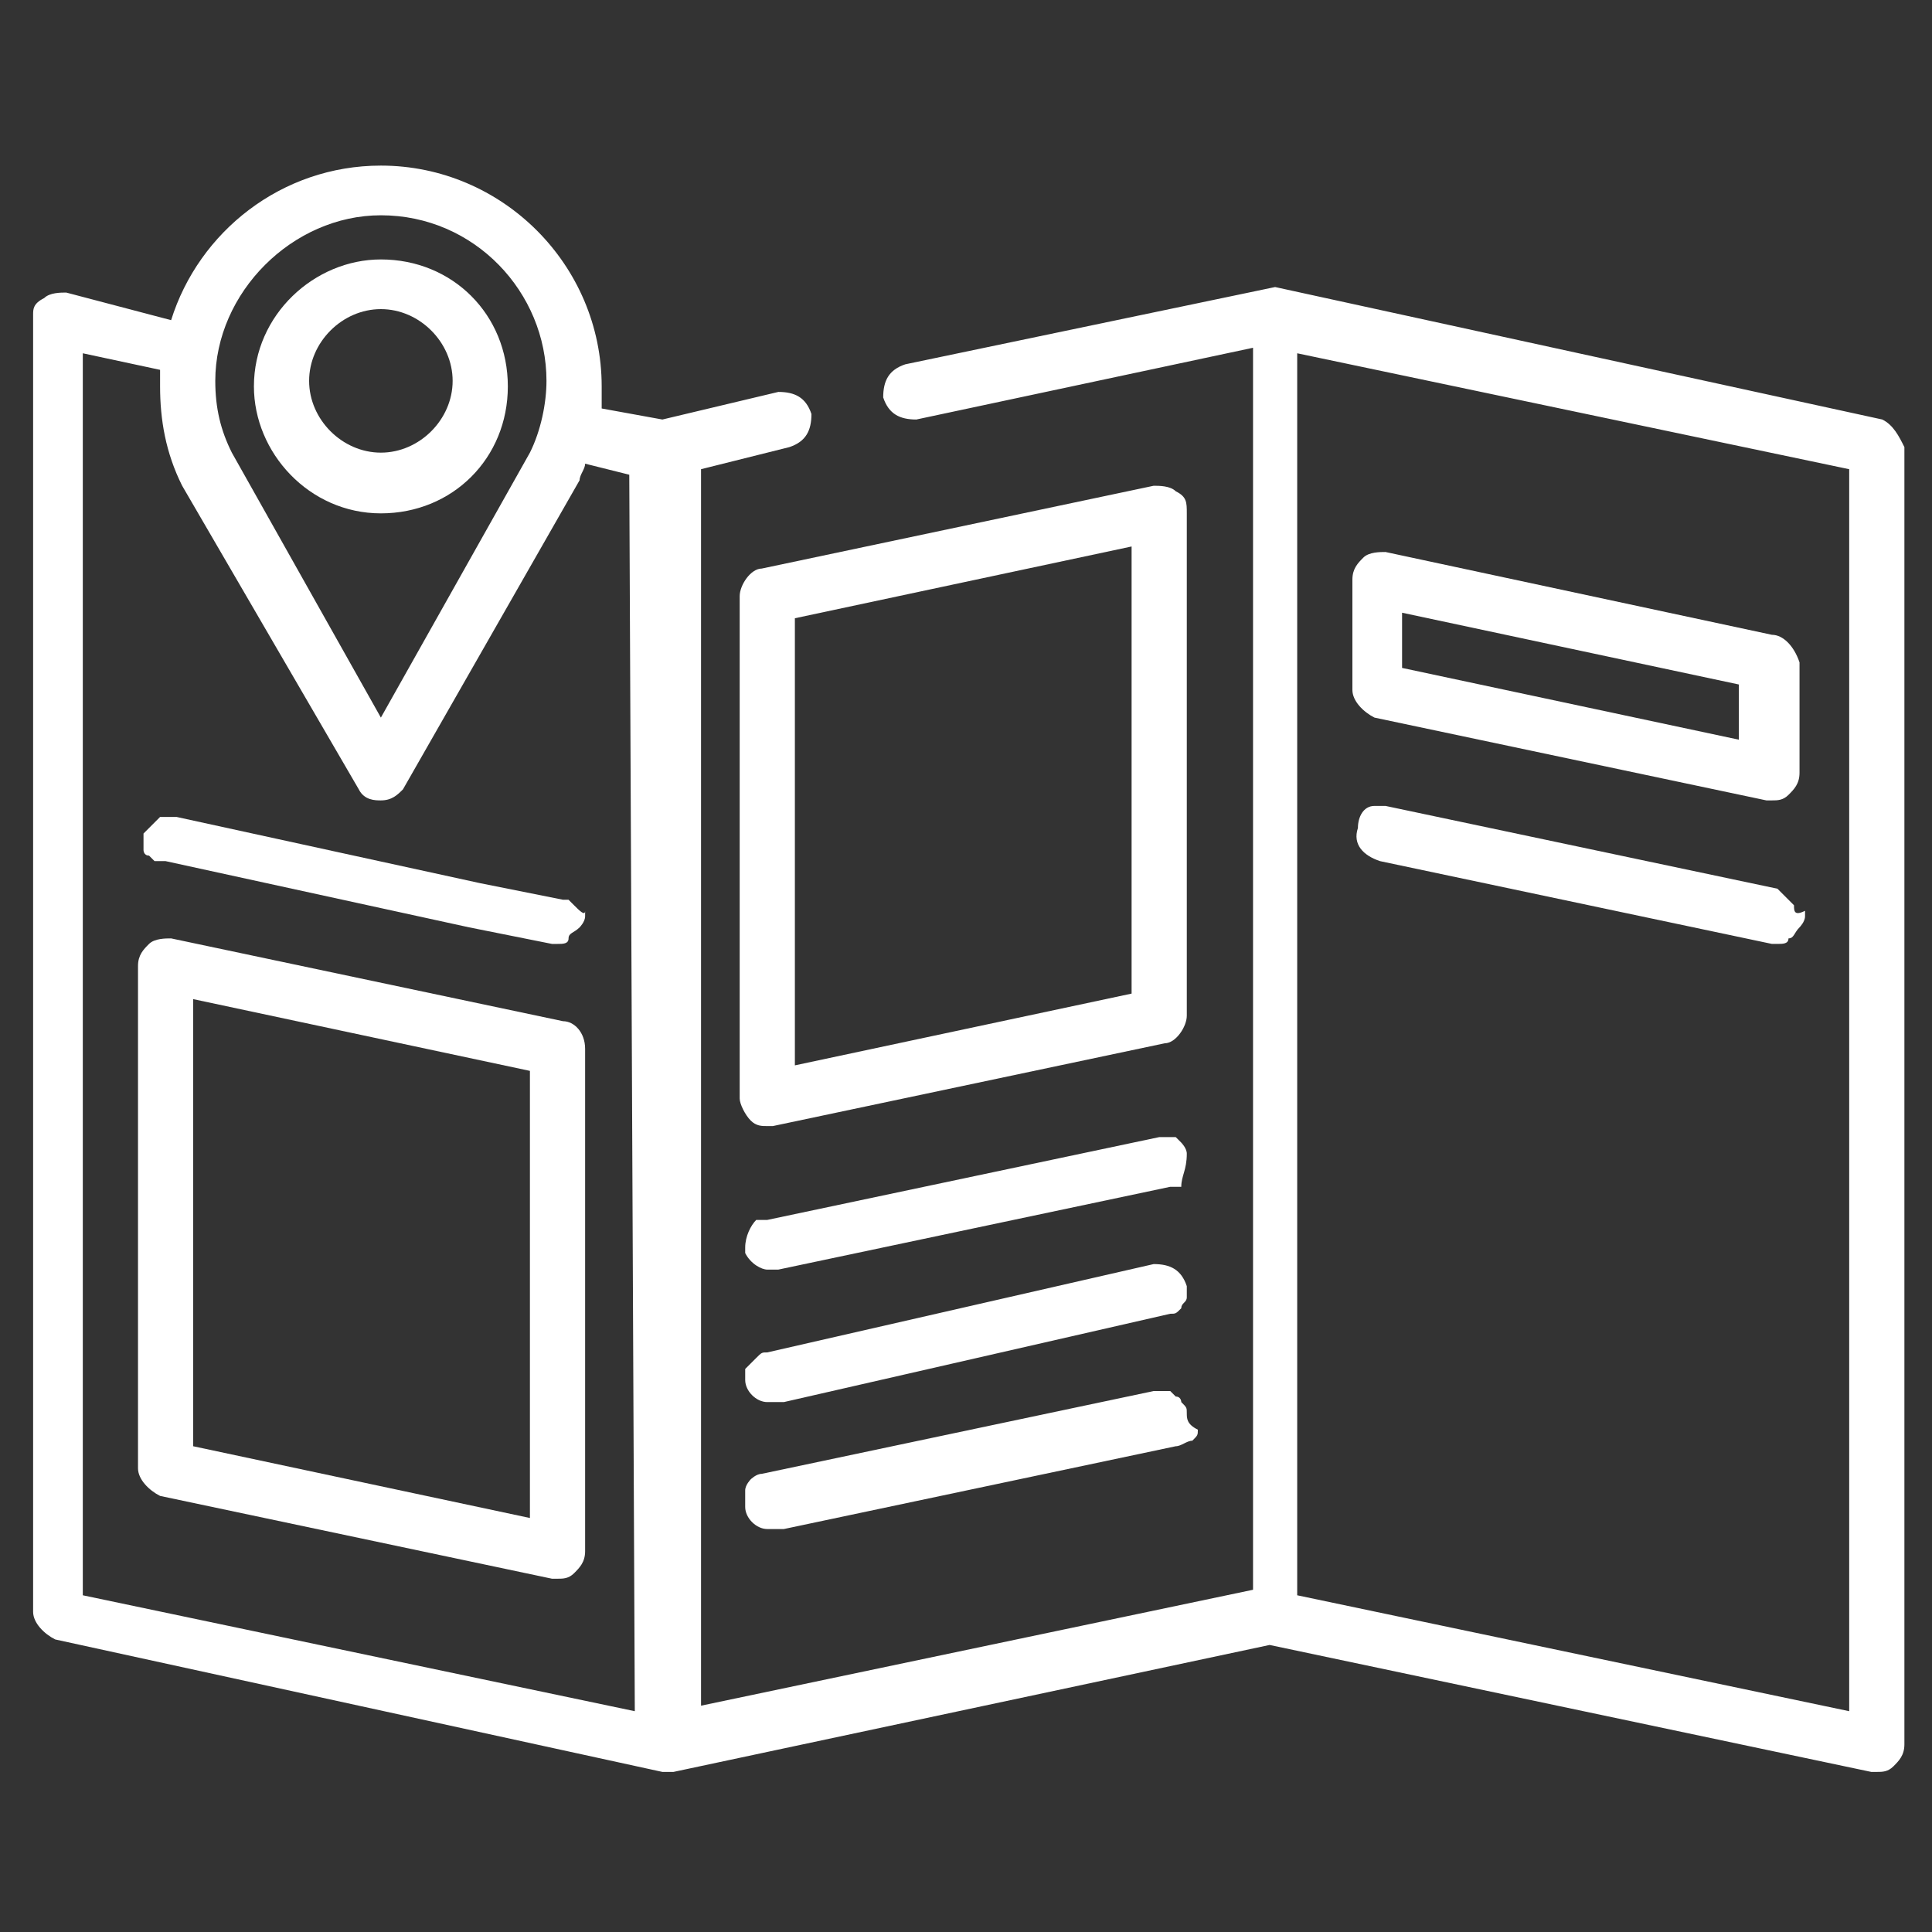 <?xml version="1.0" encoding="utf-8"?>
<!-- Generator: Adobe Illustrator 23.0.2, SVG Export Plug-In . SVG Version: 6.00 Build 0)  -->
<svg version="1.1" id="Layer_1" xmlns="http://www.w3.org/2000/svg" xmlns:xlink="http://www.w3.org/1999/xlink" x="0px" y="0px"
	 viewBox="0 0 35 35" style="enable-background:new 0 0 35 35;" xml:space="preserve">
<rect x="0" y="0" width="35" height="35" fill="#333333" stroke="none"/>
<style type="text/css">
	.st0{fill:#FFFFFF;}
</style>
<g>
	<g>
		<g>
			<path class="st0" d="M10.4,16.4C10.4,16.4,10.4,16.3,10.4,16.4c-0.1-0.1-0.1-0.1-0.1-0.1c0,0,0,0,0,0c0,0-0.1,0-0.1,0l-1.5-0.3
				l-5.5-1.2c0,0-0.1,0-0.1,0c0,0,0,0,0,0c0,0-0.1,0-0.1,0c0,0,0,0,0,0c0,0-0.1,0-0.1,0c-0.1,0.1-0.2,0.2-0.3,0.3c0,0.1,0,0.1,0,0.1
				c0,0,0,0.1,0,0.1c0,0,0,0.1,0,0.1c0,0,0,0.1,0.1,0.1c0,0,0,0,0.1,0.1c0,0,0,0,0.1,0c0,0,0,0,0,0c0,0,0.1,0,0.1,0l5.5,1.2l1.5,0.3
				c0,0,0,0,0,0c0,0,0.1,0,0.1,0c0.1,0,0.2,0,0.2-0.1s0.1-0.1,0.2-0.2c0,0,0.1-0.1,0.1-0.2c0,0,0,0,0-0.1s0,0,0,0
				C10.6,16.6,10.5,16.5,10.4,16.4z"/>
		</g>
	</g>
	<g>
		<g>
			<path class="st0" d="M21.5,23.3c-0.1-0.3-0.3-0.4-0.6-0.4l-3.5,0.8l-3.5,0.8c-0.1,0-0.1,0-0.2,0.1c0,0,0,0,0,0c0,0,0,0-0.1,0.1
				c0,0-0.1,0.1-0.1,0.1c0,0,0,0.1,0,0.1c0,0,0,0,0,0c0,0,0,0.1,0,0.1c0,0.2,0.2,0.4,0.4,0.4c0,0,0.1,0,0.1,0c0,0,0,0,0.1,0
				c0,0,0,0,0.1,0l3.5-0.8l3.5-0.8c0.1,0,0.1,0,0.2-0.1c0,0,0,0,0,0c0,0,0,0,0,0c0-0.1,0.1-0.1,0.1-0.2
				C21.5,23.5,21.5,23.4,21.5,23.3C21.5,23.3,21.5,23.3,21.5,23.3z"/>
		</g>
	</g>
	<g>
		<g>
			<path class="st0" d="M34.1,7.6l-11-2.4c0,0,0,0,0,0c0,0,0,0,0,0c0,0,0,0,0,0c0,0,0,0,0,0c0,0,0,0,0,0c0,0,0,0,0,0c0,0,0,0,0,0
				c0,0,0,0,0,0l-6.7,1.4c-0.3,0.1-0.4,0.3-0.4,0.6c0.1,0.3,0.3,0.4,0.6,0.4l6.1-1.3v22.5l-10,2.1V8.5l1.6-0.4
				c0.3-0.1,0.4-0.3,0.4-0.6c-0.1-0.3-0.3-0.4-0.6-0.4L12,7.6l-1.1-0.2c0-0.1,0-0.3,0-0.4c0-2.2-1.8-4-4-4c-1.8,0-3.3,1.2-3.8,2.8
				L1.2,5.3c-0.1,0-0.3,0-0.4,0.1C0.6,5.5,0.6,5.6,0.6,5.7v23.5c0,0.2,0.2,0.4,0.4,0.5l11,2.4c0,0,0,0,0,0c0,0,0,0,0,0
				c0,0,0,0,0.1,0c0,0,0,0,0,0h0c0,0,0,0,0,0c0,0,0,0,0,0c0,0,0,0,0.1,0c0,0,0,0,0,0c0,0,0,0,0,0L23,29.8l10.9,2.3c0,0,0.1,0,0.1,0
				c0.1,0,0.2,0,0.3-0.1c0.1-0.1,0.2-0.2,0.2-0.4V8.1C34.4,7.9,34.3,7.7,34.1,7.6z M6.9,3.9c1.7,0,3,1.4,3,3c0,0.4-0.1,0.9-0.3,1.3
				L6.9,13L4.2,8.2C4,7.8,3.9,7.4,3.9,6.9C3.9,5.3,5.3,3.9,6.9,3.9z M11.5,31l-10-2.1V6.4l1.4,0.3c0,0.1,0,0.2,0,0.3
				c0,0.6,0.1,1.2,0.4,1.8c0,0,0,0,0,0l3.2,5.5c0.1,0.2,0.3,0.2,0.4,0.2c0,0,0,0,0,0c0.2,0,0.3-0.1,0.4-0.2l3.2-5.6c0,0,0,0,0,0
				c0-0.1,0.1-0.2,0.1-0.3l0.8,0.2L11.5,31L11.5,31z M33.5,31l-10-2.1V6.4l10,2.1V31z"/>
		</g>
	</g>
	<g>
		<g>
			<path class="st0" d="M32.1,11.5L25.1,10c-0.1,0-0.3,0-0.4,0.1c-0.1,0.1-0.2,0.2-0.2,0.4v2c0,0.2,0.2,0.4,0.4,0.5l7.1,1.5
				c0,0,0.1,0,0.1,0c0.1,0,0.2,0,0.3-0.1c0.1-0.1,0.2-0.2,0.2-0.4v-2C32.5,11.7,32.3,11.5,32.1,11.5z M31.5,13.4l-6.1-1.3v-1
				l6.1,1.3V13.4z"/>
		</g>
	</g>
	<g>
		<g>
			<path class="st0" d="M32.5,16.4c-0.1-0.1-0.2-0.2-0.3-0.3l-7.1-1.5c0,0-0.1,0-0.1,0c0,0,0,0,0,0c0,0-0.1,0-0.1,0
				c-0.2,0-0.3,0.2-0.3,0.4c-0.1,0.3,0.1,0.5,0.4,0.6l7.1,1.5c0,0,0.1,0,0.1,0c0.1,0,0.2,0,0.2-0.1c0.1,0,0.1-0.1,0.2-0.2
				c0,0,0.1-0.1,0.1-0.2c0,0,0,0,0-0.1C32.5,16.6,32.5,16.5,32.5,16.4z"/>
		</g>
	</g>
	<g>
		<g>
			<path class="st0" d="M10.2,18.5L3.1,17c-0.1,0-0.3,0-0.4,0.1c-0.1,0.1-0.2,0.2-0.2,0.4v9.1c0,0.2,0.2,0.4,0.4,0.5l7.1,1.5
				c0,0,0.1,0,0.1,0c0.1,0,0.2,0,0.3-0.1c0.1-0.1,0.2-0.2,0.2-0.4V19C10.6,18.7,10.4,18.5,10.2,18.5z M9.6,27.5l-6.1-1.3v-8.1
				l6.1,1.3V27.5z"/>
		</g>
	</g>
	<g>
		<g>
			<path class="st0" d="M21.3,8.9c-0.1-0.1-0.3-0.1-0.4-0.1l-7.1,1.5c-0.2,0-0.4,0.3-0.4,0.5v9.1c0,0.1,0.1,0.3,0.2,0.4
				c0.1,0.1,0.2,0.1,0.3,0.1c0,0,0.1,0,0.1,0l7.1-1.5c0.2,0,0.4-0.3,0.4-0.5V9.3C21.5,9.1,21.5,9,21.3,8.9z M20.5,18l-6.1,1.3v-8.1
				l6.1-1.3V18z"/>
		</g>
	</g>
	<g>
		<g>
			<path class="st0" d="M21.5,20.9c0-0.1-0.1-0.2-0.1-0.2c0,0,0,0,0,0c0,0-0.1-0.1-0.1-0.1c0,0,0,0,0,0c-0.1,0-0.2,0-0.3,0l-7.1,1.5
				c0,0-0.1,0-0.1,0s-0.1,0-0.1,0c0,0,0,0,0,0c-0.1,0.1-0.2,0.3-0.2,0.5c0,0,0,0,0,0c0,0,0,0.1,0,0.1c0.1,0.2,0.3,0.3,0.4,0.3
				c0,0,0,0,0.1,0c0,0,0,0,0.1,0l7.1-1.5c0,0,0.1,0,0.1,0c0,0,0.1,0,0.1,0C21.4,21.3,21.5,21.2,21.5,20.9C21.5,21,21.5,21,21.5,20.9
				z"/>
		</g>
	</g>
	<g>
		<g>
			<path class="st0" d="M21.5,25.6c0-0.1,0-0.1-0.1-0.2c0,0,0-0.1-0.1-0.1c0,0,0,0-0.1-0.1c0,0-0.1,0-0.1,0c0,0,0,0,0,0
				c0,0-0.1,0-0.1,0c0,0-0.1,0-0.1,0l-7.1,1.5c-0.1,0-0.2,0.1-0.2,0.1c0,0,0,0,0,0c0,0-0.1,0.1-0.1,0.2c0,0,0,0,0,0.1c0,0,0,0,0,0.1
				c0,0,0,0.1,0,0.1c0,0.2,0.2,0.4,0.4,0.4c0,0,0.1,0,0.1,0c0,0,0,0,0.1,0c0,0,0,0,0.1,0l7.1-1.5c0.1,0,0.2-0.1,0.3-0.1
				c0.1-0.1,0.1-0.1,0.1-0.2C21.5,25.8,21.5,25.7,21.5,25.6z"/>
		</g>
	</g>
	<g>
		<g>
			<path class="st0" d="M6.9,4.7c-1.2,0-2.3,1-2.3,2.3c0,1.2,1,2.3,2.3,2.3s2.3-1,2.3-2.3C9.2,5.7,8.2,4.7,6.9,4.7z M6.9,8.2
				c-0.7,0-1.3-0.6-1.3-1.3c0-0.7,0.6-1.3,1.3-1.3s1.3,0.6,1.3,1.3S7.6,8.2,6.9,8.2z"/>
		</g>
	</g>
</g>
</svg>
